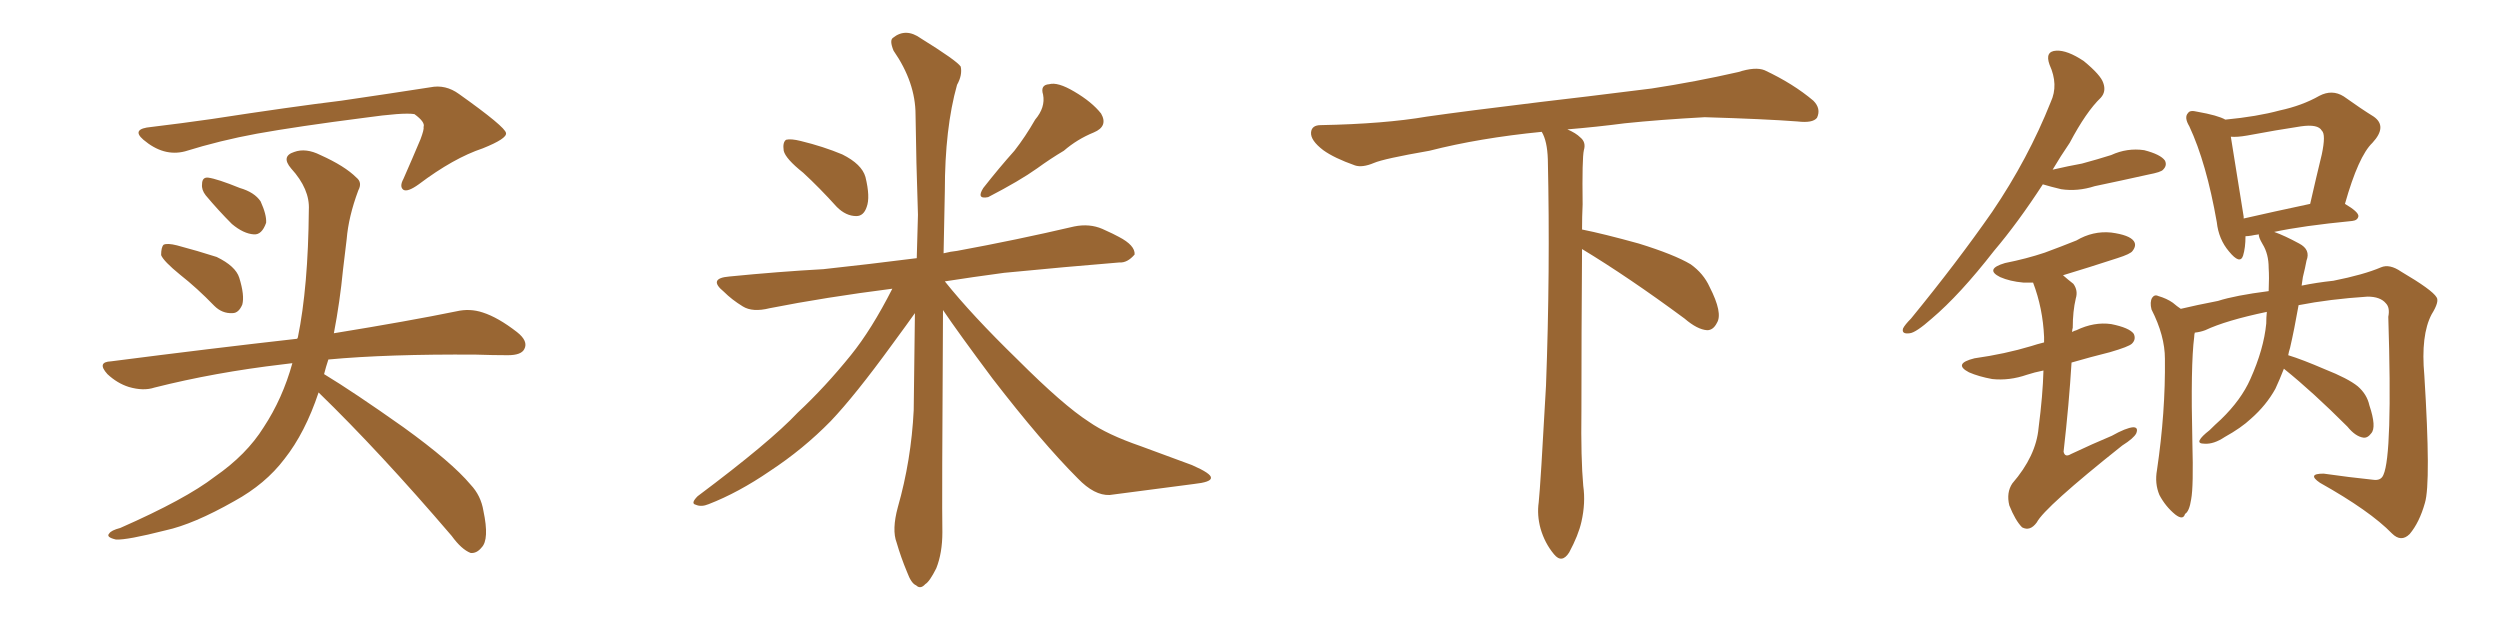 <svg xmlns="http://www.w3.org/2000/svg" xmlns:xlink="http://www.w3.org/1999/xlink" width="600" height="150"><path fill="#996633" padding="10" d="M44.38 36.33L44.38 36.33Q39.26 37.65 34.42 33.54L34.42 33.54Q31.35 30.91 36.33 30.47L36.33 30.47Q43.65 29.59 50.83 28.56L50.83 28.56Q69.87 25.63 81.88 24.17L81.88 24.17Q93.90 22.41 103.27 20.95L103.27 20.95Q106.93 20.21 110.16 22.56L110.16 22.56Q121.29 30.47 121.44 31.93L121.44 31.93Q121.73 33.25 115.87 35.60L115.87 35.60Q108.84 37.94 100.49 44.24L100.49 44.24Q97.85 46.14 96.83 45.56L96.83 45.56Q95.80 44.82 96.83 42.92L96.83 42.92Q99.02 37.94 100.93 33.40L100.93 33.40Q101.81 31.05 101.66 30.47L101.66 30.47Q102.10 29.30 99.46 27.39L99.46 27.39Q96.83 26.95 87.45 28.27L87.45 28.27Q71.48 30.32 61.67 32.08L61.67 32.08Q52.88 33.69 44.38 36.33ZM43.21 65.92L43.21 65.92Q39.26 62.70 38.67 61.23L38.67 61.23Q38.67 59.33 39.26 58.74L39.26 58.74Q40.14 58.30 42.48 58.89L42.48 58.89Q47.46 60.21 52.00 61.67L52.00 61.67Q56.54 63.87 57.42 66.65L57.42 66.65Q58.74 70.90 58.15 73.10L58.15 73.10Q57.28 75.15 55.81 75.15L55.81 75.15Q53.32 75.29 51.42 73.39L51.42 73.39Q47.31 69.14 43.21 65.92ZM49.37 46.88L49.37 46.88Q48.34 45.56 48.49 44.24L48.49 44.24Q48.49 42.48 49.95 42.63L49.95 42.63Q52.15 42.92 57.57 45.12L57.57 45.12Q61.08 46.14 62.55 48.34L62.55 48.34Q64.01 51.56 63.87 53.47L63.87 53.47Q62.84 56.40 60.94 56.25L60.94 56.25Q58.45 56.10 55.66 53.76L55.66 53.76Q52.44 50.54 49.37 46.88ZM76.46 94.19L76.46 94.19L76.46 94.19Q73.24 103.86 68.26 110.16L68.26 110.16Q63.72 116.16 56.25 120.26L56.25 120.26Q46.44 125.83 39.70 127.29L39.70 127.29Q30.47 129.64 27.83 129.49L27.83 129.49Q25.34 128.91 26.22 128.03L26.22 128.03Q26.66 127.29 28.86 126.71L28.86 126.71Q44.53 119.82 51.56 114.40L51.56 114.40Q59.18 109.13 63.28 102.54L63.28 102.54Q67.82 95.65 70.17 87.16L70.17 87.16Q68.85 87.30 67.82 87.45L67.82 87.45Q51.56 89.36 37.06 93.02L37.06 93.02Q34.42 93.90 30.91 92.87L30.91 92.87Q28.13 91.99 25.78 89.79L25.78 89.79Q23.14 86.87 26.66 86.72L26.66 86.72Q50.54 83.64 71.34 81.30L71.34 81.30Q71.34 81.15 71.48 81.01L71.48 81.01Q73.97 68.85 74.12 50.39L74.12 50.39Q74.41 45.41 69.87 40.43L69.87 40.43Q67.38 37.50 70.61 36.47L70.61 36.47Q73.39 35.45 76.90 37.21L76.90 37.21Q82.76 39.84 85.55 42.63L85.55 42.63Q87.01 43.80 85.99 45.70L85.99 45.70Q83.64 52.00 83.20 57.42L83.20 57.42Q82.76 60.79 82.32 64.75L82.32 64.75Q81.59 72.36 80.13 79.98L80.13 79.98Q98.14 77.05 109.57 74.71L109.57 74.71Q112.79 73.97 115.87 75L115.87 75Q119.53 76.17 124.07 79.69L124.07 79.69Q126.86 81.88 125.83 83.79L125.83 83.79Q125.10 85.25 121.88 85.25L121.88 85.25Q118.36 85.25 114.26 85.11L114.26 85.11Q93.02 84.96 78.81 86.28L78.81 86.28Q78.22 88.04 77.78 89.79L77.78 89.79Q84.81 94.04 96.83 102.54L96.83 102.54Q108.40 110.89 112.94 116.31L112.94 116.31Q115.43 118.95 116.02 122.61L116.02 122.61Q117.48 129.49 115.58 131.40L115.58 131.40Q114.40 132.86 112.94 132.71L112.94 132.71Q110.74 131.84 108.40 128.61L108.40 128.61Q91.11 108.40 76.46 94.19ZM192.77 41.46L192.77 41.46Q188.53 38.09 188.09 36.18L188.09 36.18Q187.79 34.13 188.67 33.54L188.67 33.54Q189.84 33.25 192.19 33.84L192.19 33.84Q197.61 35.16 202.15 37.06L202.15 37.06Q206.84 39.40 207.71 42.48L207.71 42.48Q208.89 47.31 208.01 49.66L208.01 49.66Q207.28 51.86 205.52 51.86L205.52 51.86Q203.03 51.86 200.83 49.66L200.83 49.66Q196.73 45.12 192.77 41.46ZM248.44 28.71L248.44 28.71Q250.93 25.78 250.34 22.71L250.34 22.71Q249.61 20.36 251.81 20.21L251.81 20.21Q253.86 19.63 257.81 21.97L257.81 21.97Q262.06 24.46 264.26 27.25L264.26 27.25Q266.02 30.32 262.50 31.79L262.50 31.79Q258.54 33.40 255.32 36.18L255.32 36.18Q252.10 38.09 248.88 40.43L248.88 40.43Q244.78 43.36 237.16 47.31L237.16 47.31Q234.23 47.90 235.99 45.12L235.99 45.12Q239.79 40.28 243.46 36.18L243.46 36.18Q246.09 32.81 248.44 28.71ZM214.16 69.29L214.16 69.29L214.16 69.29Q198.05 71.34 184.72 73.97L184.72 73.97Q180.62 75 178.27 73.54L178.27 73.54Q175.63 71.92 173.73 70.02L173.73 70.02Q169.78 66.80 175.05 66.36L175.05 66.36Q186.91 65.19 197.61 64.60L197.61 64.60Q208.45 63.43 220.02 61.96L220.02 61.96Q220.17 56.54 220.31 51.56L220.31 51.56Q219.87 38.67 219.73 27.54L219.73 27.54Q219.73 19.78 214.45 12.16L214.45 12.16Q213.43 9.67 214.31 9.08L214.31 9.08Q217.38 6.59 221.04 9.23L221.04 9.23Q229.54 14.50 230.57 15.97L230.57 15.97Q231.01 18.02 229.69 20.36L229.69 20.36Q226.76 30.76 226.76 45.85L226.76 45.85Q226.61 53.61 226.46 60.79L226.46 60.79Q228.22 60.35 229.69 60.21L229.69 60.21Q244.04 57.57 257.81 54.35L257.81 54.35Q261.47 53.61 264.55 54.93L264.55 54.93Q267.48 56.25 268.51 56.84L268.51 56.84Q272.46 58.89 272.31 61.08L272.31 61.08Q270.56 63.13 268.65 62.99L268.65 62.99Q256.05 64.01 240.97 65.48L240.97 65.48Q233.35 66.50 226.76 67.53L226.76 67.53Q233.20 75.59 244.19 86.28L244.19 86.28Q255.18 97.27 261.33 101.22L261.33 101.22Q265.72 104.30 273.78 107.08L273.78 107.08Q280.22 109.42 286.08 111.62L286.08 111.62Q290.77 113.67 290.63 114.70L290.63 114.70Q290.63 115.72 286.52 116.16L286.52 116.16Q277.29 117.33 266.31 118.80L266.31 118.80Q262.65 118.95 258.69 114.84L258.69 114.84Q250.05 106.20 238.18 90.82L238.18 90.82Q229.98 79.83 226.32 74.41L226.32 74.41Q226.03 121.44 226.17 127.73L226.17 127.73Q226.17 132.71 224.71 136.38L224.71 136.38Q223.10 139.60 222.07 140.19L222.07 140.19Q220.90 141.50 219.87 140.48L219.87 140.48Q218.70 140.04 217.68 137.26L217.68 137.26Q216.21 133.74 215.19 130.22L215.19 130.22Q214.01 127.15 215.48 121.73L215.48 121.73Q218.70 110.45 219.29 98.44L219.29 98.44Q219.43 86.28 219.58 75.15L219.58 75.15Q217.82 77.64 214.16 82.62L214.16 82.62Q205.22 94.92 199.37 101.07L199.37 101.07Q192.77 107.81 184.72 113.09L184.72 113.09Q177.25 118.21 170.07 121.00L170.07 121.00Q168.31 121.73 166.99 121.14L166.99 121.14Q165.67 120.85 167.43 119.09L167.43 119.09Q184.86 106.05 191.46 99.02L191.46 99.02Q198.05 92.87 204.20 85.25L204.20 85.25Q209.18 79.10 214.16 69.29ZM379.69 59.77L379.69 59.77L379.69 59.77Q379.54 79.98 379.54 98.58L379.54 98.58Q379.39 110.01 379.98 116.60L379.98 116.60Q380.57 120.70 379.54 125.24L379.54 125.24Q378.81 128.47 376.61 132.57L376.61 132.57Q374.85 135.35 372.95 133.01L372.95 133.01Q370.75 130.37 369.73 126.86L369.73 126.86Q368.85 123.63 369.29 120.56L369.29 120.56Q369.73 116.46 371.04 92.58L371.04 92.58Q372.07 65.04 371.48 38.23L371.48 38.23Q371.34 33.84 370.02 31.64L370.02 31.64Q355.08 33.11 343.07 36.18L343.07 36.18Q332.08 38.09 329.74 39.11L329.74 39.11Q326.95 40.28 325.20 39.70L325.20 39.70Q320.21 37.94 317.58 36.04L317.58 36.04Q314.50 33.69 314.65 31.79L314.65 31.79Q314.79 30.03 316.99 30.03L316.99 30.03Q332.23 29.74 342.48 27.98L342.48 27.98Q351.71 26.66 369.87 24.46L369.87 24.46Q378.81 23.44 396.39 21.24L396.39 21.24Q406.93 19.63 417.19 17.29L417.19 17.29Q421.29 15.97 423.49 16.85L423.49 16.85Q430.37 20.07 435.21 24.17L435.21 24.17Q437.11 26.07 436.08 28.27L436.08 28.27Q435.06 29.59 431.40 29.15L431.40 29.15Q423.63 28.56 409.13 28.13L409.13 28.13Q398.44 28.71 389.94 29.59L389.94 29.59Q383.20 30.47 376.17 31.05L376.17 31.05Q378.22 31.93 379.25 32.96L379.25 32.96Q380.71 34.13 380.13 36.04L380.13 36.04Q379.69 37.94 379.83 49.07L379.83 49.07Q379.69 52.00 379.69 55.08L379.69 55.08Q384.81 56.10 393.31 58.45L393.31 58.45Q401.81 61.08 405.76 63.43L405.76 63.43Q408.84 65.63 410.30 68.85L410.30 68.85Q413.53 75.15 412.06 77.49L412.06 77.49Q411.18 79.25 409.72 79.25L409.72 79.25Q407.37 79.10 404.30 76.46L404.30 76.46Q390.82 66.50 379.69 59.77ZM490.28 44.24L490.28 44.24Q484.28 53.47 478.56 60.21L478.56 60.21Q470.36 70.75 463.62 76.46L463.62 76.46Q459.81 79.83 458.35 79.98L458.35 79.98Q456.30 80.27 456.74 78.81L456.74 78.81Q457.18 77.93 458.64 76.46L458.64 76.46Q469.78 62.84 478.13 50.83L478.13 50.83Q486.77 38.09 492.19 24.46L492.19 24.46Q494.09 20.36 491.89 15.53L491.89 15.53Q490.72 12.30 493.51 12.16L493.51 12.16Q496.14 12.01 500.10 14.65L500.10 14.65Q504.20 18.02 504.79 19.92L504.79 19.92Q505.52 21.97 504.20 23.44L504.20 23.44Q500.68 26.81 496.73 34.28L496.73 34.28Q494.53 37.50 492.63 40.72L492.63 40.72Q496.44 39.84 499.66 39.26L499.66 39.26Q503.47 38.23 506.69 37.21L506.69 37.21Q510.50 35.45 514.60 36.04L514.60 36.04Q518.55 37.06 519.58 38.53L519.58 38.53Q520.17 39.70 519.14 40.72L519.14 40.72Q518.70 41.31 515.63 41.89L515.63 41.89Q509.03 43.36 502.73 44.68L502.73 44.68Q498.63 46.00 494.68 45.41L494.68 45.41Q492.19 44.82 490.28 44.24ZM490.43 88.92L490.43 88.92Q488.23 89.36 486.47 89.94L486.47 89.94Q482.23 91.41 478.13 90.97L478.13 90.97Q474.90 90.38 472.56 89.36L472.56 89.36Q468.60 87.30 473.88 85.99L473.88 85.99Q481.20 84.96 487.50 83.06L487.50 83.06Q488.82 82.62 490.58 82.18L490.58 82.18Q490.58 81.45 490.58 80.86L490.58 80.86Q490.28 73.97 487.94 67.82L487.94 67.82Q486.62 67.82 485.60 67.82L485.60 67.82Q482.37 67.53 480.03 66.50L480.03 66.50Q476.22 64.60 481.20 63.13L481.20 63.13Q486.33 62.11 490.72 60.64L490.72 60.64Q494.68 59.18 498.34 57.71L498.34 57.71Q502.29 55.37 506.69 55.81L506.69 55.81Q511.08 56.40 512.11 57.86L512.11 57.86Q512.84 58.89 511.82 60.21L511.82 60.21Q511.38 60.94 508.15 61.96L508.15 61.96Q501.42 64.16 495.12 66.06L495.12 66.06Q496.29 67.09 497.61 68.12L497.61 68.12Q498.78 69.73 498.19 71.63L498.19 71.63Q497.46 74.71 497.46 78.66L497.46 78.66Q497.31 79.10 497.31 79.69L497.31 79.69Q497.75 79.39 498.34 79.25L498.34 79.25Q502.59 77.20 506.69 77.78L506.69 77.78Q511.08 78.66 512.11 80.13L512.11 80.13Q512.70 81.45 511.67 82.47L511.67 82.47Q510.94 83.20 506.40 84.52L506.40 84.52Q501.71 85.69 497.17 87.01L497.17 87.01Q496.58 96.83 495.26 108.40L495.26 108.40Q495.56 109.86 497.02 108.98L497.02 108.98Q502.29 106.49 506.84 104.59L506.84 104.59Q510.21 102.69 511.96 102.54L511.96 102.54Q513.28 102.54 512.70 104.00L512.70 104.00Q512.11 105.18 509.33 106.93L509.33 106.93Q490.72 121.73 488.82 125.39L488.82 125.39Q487.21 127.59 485.30 126.56L485.30 126.56Q483.69 124.95 482.23 121.29L482.23 121.29Q481.49 118.21 482.96 116.02L482.96 116.02Q488.67 109.42 489.26 102.69L489.26 102.69Q490.28 94.78 490.43 88.92ZM548.14 88.48L548.14 88.48Q547.12 91.11 546.09 93.31L546.09 93.31Q543.90 97.27 540.23 100.49L540.23 100.49Q537.89 102.69 533.94 104.88L533.94 104.88Q531.30 106.64 529.10 106.49L529.10 106.49Q527.49 106.49 527.93 105.62L527.93 105.62Q528.37 104.74 530.27 103.27L530.27 103.27Q531.59 101.95 533.06 100.63L533.06 100.63Q537.89 95.95 540.09 90.97L540.09 90.97Q543.31 83.79 543.90 77.64L543.90 77.64Q543.90 76.17 544.04 74.85L544.04 74.85Q534.23 76.90 529.25 79.25L529.25 79.25Q528.08 79.69 526.76 79.83L526.76 79.83Q526.61 80.27 526.61 80.86L526.61 80.86Q525.73 87.60 526.17 106.20L526.17 106.20Q526.46 116.75 525.88 119.82L525.88 119.82Q525.44 122.75 524.41 123.34L524.41 123.34Q523.97 124.95 522.07 123.49L522.07 123.49Q519.73 121.58 518.26 118.80L518.26 118.80Q517.09 116.02 517.68 112.79L517.68 112.79Q519.73 98.88 519.58 86.13L519.58 86.13Q519.58 80.57 516.36 74.27L516.36 74.27Q515.92 72.51 516.50 71.48L516.50 71.48Q517.09 70.61 517.97 71.04L517.97 71.04Q520.02 71.63 521.48 72.66L521.48 72.66Q522.51 73.54 523.39 74.12L523.39 74.12Q527.05 73.24 532.32 72.22L532.32 72.22Q536.43 70.90 544.48 69.87L544.48 69.87Q544.63 66.50 544.48 64.31L544.48 64.31Q544.48 60.94 543.02 58.59L543.02 58.59Q541.99 56.84 542.14 56.25L542.14 56.25Q540.97 56.40 540.38 56.54L540.38 56.54Q539.50 56.69 538.92 56.69L538.92 56.69Q538.92 59.47 538.33 61.38L538.33 61.38Q537.60 63.57 534.96 60.35L534.96 60.35Q532.47 57.42 532.03 53.32L532.03 53.32Q529.54 39.11 525.44 30.32L525.44 30.32Q524.12 28.13 525.15 27.10L525.15 27.10Q525.59 26.37 527.34 26.81L527.34 26.81Q532.32 27.69 534.08 28.71L534.08 28.71Q541.70 27.98 547.12 26.51L547.12 26.51Q552.54 25.34 556.64 23.00L556.64 23.00Q559.72 21.39 562.50 23.14L562.50 23.14Q566.60 26.07 569.68 27.98L569.68 27.98Q573.05 30.32 569.38 34.28L569.38 34.28Q566.02 37.50 562.79 48.93L562.79 48.93Q566.02 50.83 566.02 51.86L566.02 51.86Q565.87 52.88 564.55 53.03L564.55 53.03Q552.54 54.20 545.80 55.66L545.80 55.66Q548.29 56.54 551.81 58.45L551.81 58.45Q554.59 59.91 553.56 62.55L553.56 62.55Q553.27 64.16 552.69 66.50L552.69 66.50Q552.54 67.53 552.39 68.55L552.39 68.55Q555.91 67.82 560.01 67.38L560.01 67.38Q567.33 65.92 571.44 64.16L571.44 64.16Q573.49 63.28 576.27 65.19L576.27 65.19Q583.74 69.58 584.77 71.34L584.77 71.34Q585.50 72.36 583.59 75.44L583.59 75.44Q580.96 80.42 581.84 90.09L581.84 90.09Q583.45 115.87 581.98 120.70L581.98 120.70Q580.66 125.39 578.32 128.17L578.32 128.17Q576.27 130.22 574.07 128.03L574.07 128.03Q568.80 122.61 556.79 115.87L556.79 115.87Q553.56 113.67 557.67 113.67L557.67 113.67Q563.82 114.55 569.53 115.14L569.53 115.14Q571.44 115.43 572.02 113.96L572.02 113.96Q574.22 109.13 573.19 76.03L573.19 76.03Q573.63 73.83 572.61 72.80L572.61 72.80Q571.29 71.19 568.21 71.19L568.21 71.19Q559.13 71.78 551.66 73.24L551.66 73.24Q550.63 79.10 549.61 83.50L549.61 83.50Q549.32 84.38 549.17 85.25L549.17 85.25Q552.54 86.28 557.96 88.62L557.96 88.62Q563.53 90.82 565.87 92.72L565.87 92.72Q568.07 94.63 568.65 97.27L568.65 97.27Q570.41 102.54 569.09 104.00L569.09 104.00Q568.21 105.18 567.19 105.03L567.19 105.03Q565.28 104.74 563.38 102.39L563.38 102.39Q555.03 94.04 548.29 88.62L548.29 88.62Q548.14 88.48 548.14 88.48ZM538.48 52.44L538.48 52.44L538.48 52.44Q545.51 50.83 554.44 48.93L554.44 48.93Q555.91 42.48 557.23 37.06L557.23 37.06Q558.25 32.23 557.23 31.35L557.23 31.35Q556.35 29.74 552.25 30.32L552.25 30.32Q546.39 31.20 539.36 32.52L539.36 32.52Q536.87 32.96 535.40 32.81L535.40 32.81Q536.13 37.35 538.48 52.00L538.48 52.00Q538.48 52.29 538.48 52.44Z"/></svg>